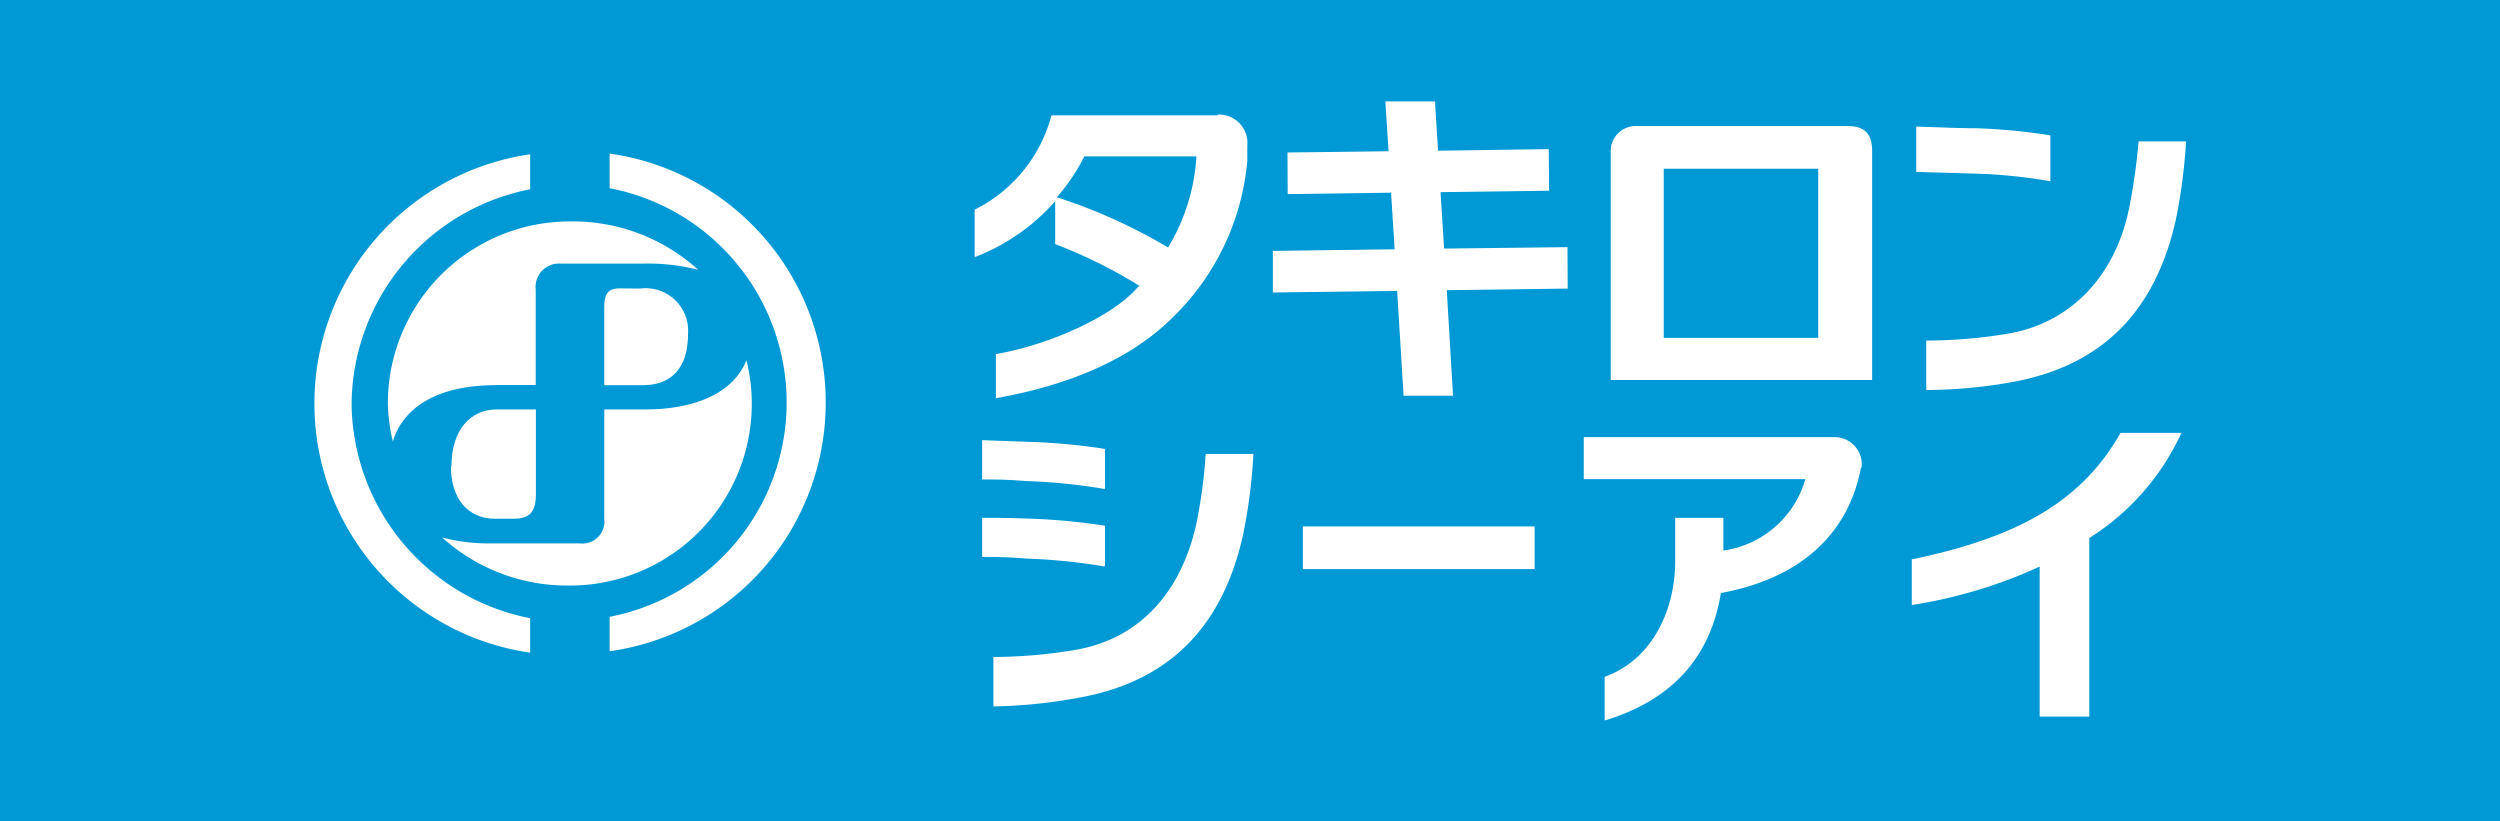 <svg xmlns="http://www.w3.org/2000/svg" viewBox="0 0 140 46"><defs><style>.cls-1{fill:#0098d5;}.cls-2{fill:#fff;}</style></defs><title>img_logo_bp04</title><g id="レイヤー_2" data-name="レイヤー 2"><g id="logo"><rect class="cls-1" width="140" height="46"/><path class="cls-2" d="M107.06,31.35v2.53a27,27,0,0,0,7.16-2.15v8.4H117v-10a13.7,13.7,0,0,0,5.16-5.89h-3.41c-2.12,3.74-5.57,5.82-11.71,7.09"/><path class="cls-2" d="M68.21,6.46H58.88a8.23,8.23,0,0,1-4.3,5.28V14.4a11.46,11.46,0,0,0,4.51-3.13v2.4A28,28,0,0,1,63.8,16l-.19.2c-1.36,1.51-4.78,3.1-7.84,3.63v2.47c4.13-.73,7.47-2.19,9.71-4.34A13.94,13.94,0,0,0,69.85,9c0-.3,0-.58,0-.83a1.59,1.59,0,0,0-1.68-1.75m-9,4.64a10.67,10.67,0,0,0,1.55-2.3H67a11.1,11.1,0,0,1-1.59,5.1,30.15,30.15,0,0,0-6.19-2.8"/><path class="cls-2" d="M114.82,10.15V7.58a32.8,32.8,0,0,0-4.25-.4c-1,0-2.41-.07-3.26-.09V9.63l3.21.09a29.07,29.07,0,0,1,4.29.43"/><path class="cls-2" d="M119.24,11.61c-.75,3.78-3.21,6.41-6.65,7.05a27.71,27.71,0,0,1-4.72.41v2.77a27.46,27.46,0,0,0,5.16-.51c5.28-1.08,7.83-4.53,8.83-9.09a30.93,30.93,0,0,0,.56-4.32h-2.66a33.53,33.53,0,0,1-.52,3.69"/><path class="cls-2" d="M61.88,27.37V25.14a34.73,34.73,0,0,0-4.34-.4L55,24.65v2.2c.71,0,1.4,0,2.45.09a32.27,32.27,0,0,1,4.39.44"/><path class="cls-2" d="M61.88,31.67V29.44a35.46,35.46,0,0,0-4.34-.4C56.52,29,55.93,29,55,29v2.19c.71,0,1.4,0,2.45.09a32.83,32.83,0,0,1,4.39.44"/><path class="cls-2" d="M67,29.31c-.86,3.9-3.2,6.42-6.65,7.06a27.82,27.82,0,0,1-4.72.42v2.77A28.81,28.81,0,0,0,60.79,39c5.29-1.08,7.83-4.54,8.83-9.09a29.9,29.9,0,0,0,.57-4.49H67.52A29.16,29.16,0,0,1,67,29.31"/><rect class="cls-2" x="72.96" y="29.48" width="12.98" height="2.39"/><polygon class="cls-2" points="87.78 13.84 80.87 13.92 80.67 10.76 86.75 10.68 86.73 8.35 80.53 8.44 80.36 5.68 77.58 5.68 77.76 8.47 72.1 8.54 72.11 10.87 77.9 10.79 78.1 13.96 71.28 14.05 71.28 16.38 78.24 16.29 78.6 22.16 81.37 22.16 81.02 16.25 87.79 16.16 87.78 13.84"/><path class="cls-2" d="M104.25,26.17a1.52,1.52,0,0,0-1.56-1.69h-14v2.35h12.41a5.58,5.58,0,0,1-4.59,4V29h-2.7v2.4c0,2.9-1.38,5.59-3.95,6.5v2.45c4.21-1.27,6-4,6.51-7.14,4.4-.81,7.12-3.25,7.84-7"/><path class="cls-2" d="M103.47,7.06H91.69A1.4,1.4,0,0,0,90.2,8.48V21.28h14.64V8.48c0-.91-.34-1.42-1.37-1.42M93.17,9.45h8.65v9.47H93.17Z"/><path class="cls-2" d="M34.7,16.15c-.73,0-.86.4-.86,1.11v4.31H36c1.47,0,2.53-.83,2.53-2.88a2.38,2.38,0,0,0-2.69-2.53Z"/><path class="cls-2" d="M27.72,21.56H30V16.22a1.31,1.31,0,0,1,1.37-1.46h4.73a11.37,11.37,0,0,1,3,.35,10.44,10.44,0,0,0-7.19-2.71A10.19,10.19,0,0,0,21.72,22.6,10,10,0,0,0,22,24.72c.57-1.88,2.46-3.15,5.77-3.15"/><path class="cls-2" d="M25.25,26.13c0,1.72.89,2.92,2.49,2.92h1c.91,0,1.27-.35,1.27-1.39V22.93h-2.2c-1.47,0-2.53,1.15-2.53,3.2"/><path class="cls-2" d="M41.8,20.17c-.68,1.74-2.72,2.76-5.7,2.76H33.84v6.14a1.23,1.23,0,0,1-1.37,1.36H27.57a10.33,10.33,0,0,1-2.81-.33,10.45,10.45,0,0,0,7.14,2.69A10.18,10.18,0,0,0,42.1,22.6a10,10,0,0,0-.3-2.43"/><path class="cls-2" d="M19.69,22.6a12.35,12.35,0,0,1,10-12V8.64a14.1,14.1,0,0,0,0,27.91V34.62a12.36,12.36,0,0,1-10-12"/><path class="cls-2" d="M46.24,22.6a14.07,14.07,0,0,0-12.1-14v1.94a12.22,12.22,0,0,1,0,24v1.93a14.05,14.05,0,0,0,12.1-14"/></g></g></svg>